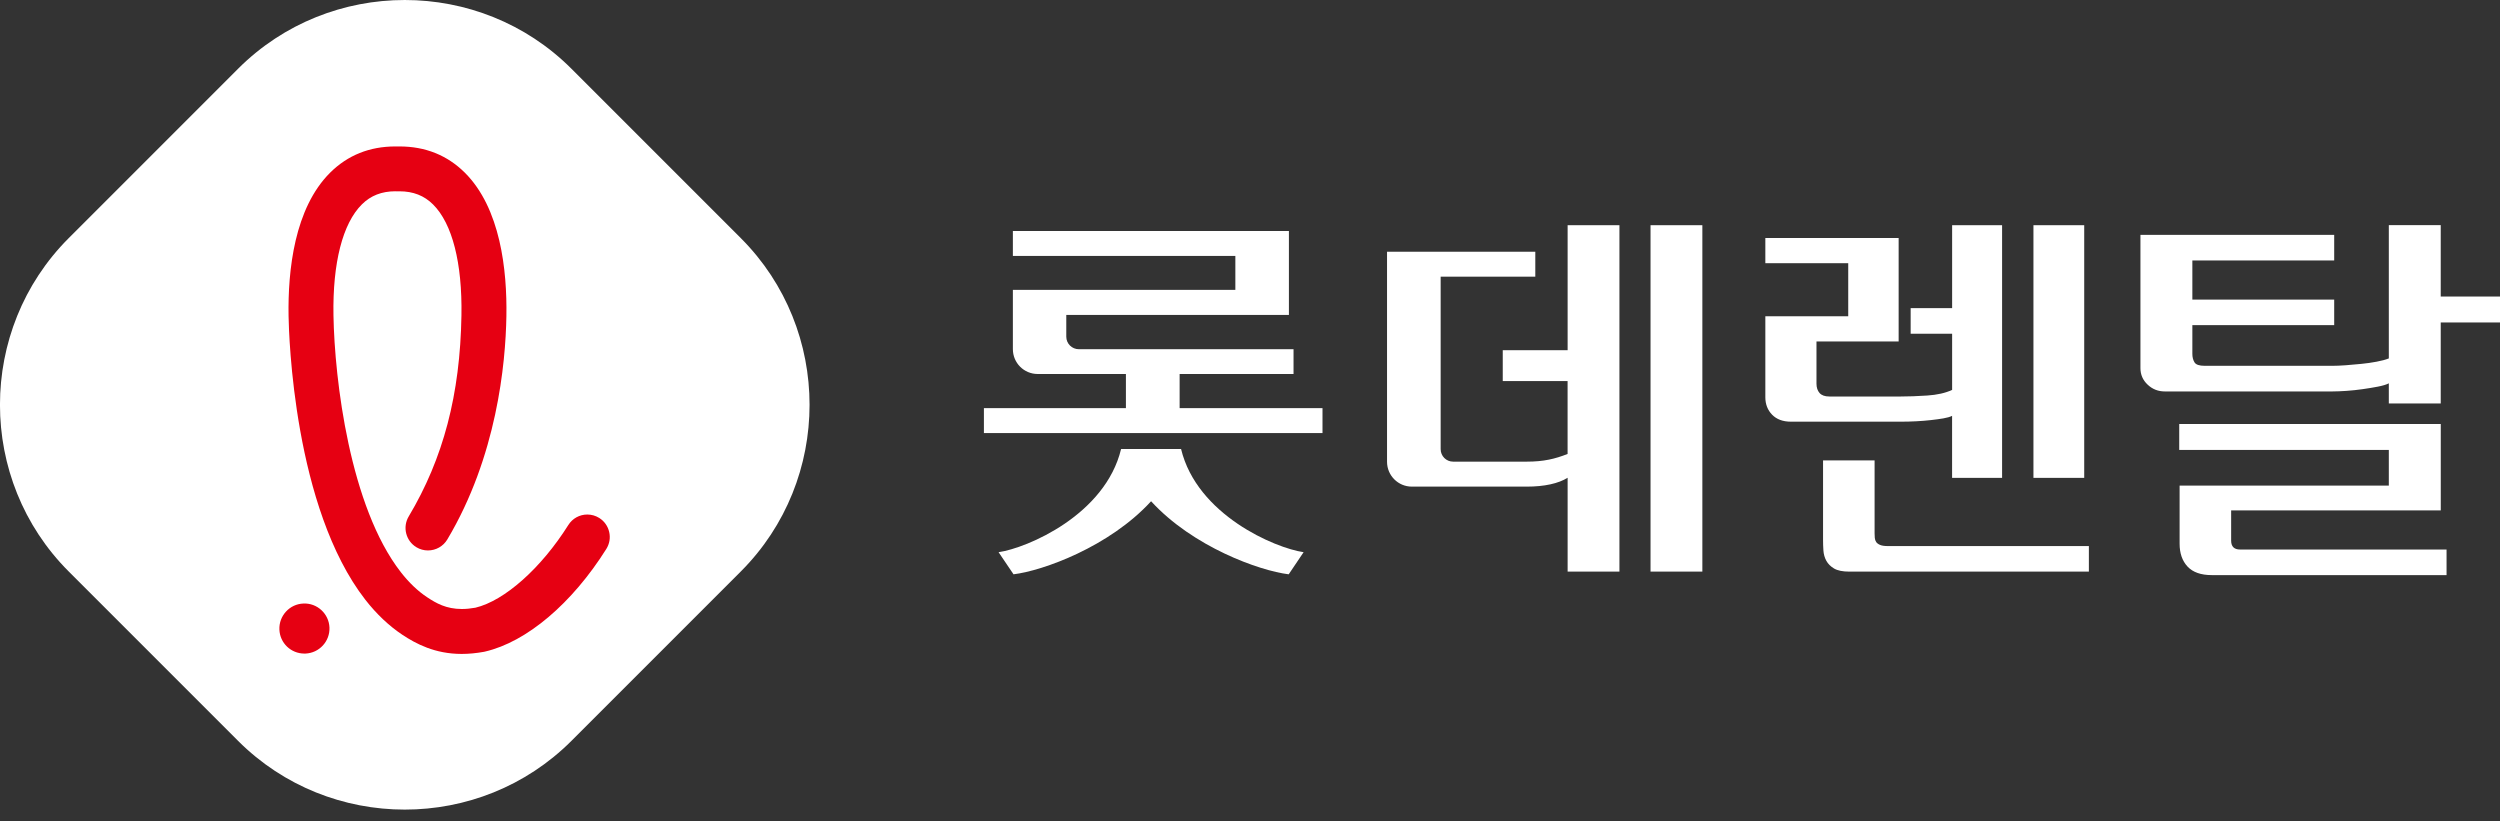 <svg width="140" height="46" viewBox="0 0 140 46" fill="none" xmlns="http://www.w3.org/2000/svg">
<rect x="0" y="0" width="140" height="46" fill="#333333" stroke="none"/>
<g clip-path="url(#clip0_689_1020)">
<path d="M112.115 26.76H109.317V23.288C109.201 23.346 109.04 23.393 108.83 23.429C108.619 23.464 108.383 23.498 108.124 23.526C107.866 23.556 107.588 23.577 107.299 23.592C107.01 23.607 106.729 23.614 106.453 23.614H100.29C99.842 23.614 99.491 23.483 99.238 23.223C98.985 22.962 98.859 22.637 98.859 22.247V17.712H103.501V14.74H98.859V13.329H106.324V19.123H101.723V21.488C101.723 21.703 101.781 21.878 101.896 22.009C102.012 22.138 102.192 22.204 102.44 22.204H106.453C106.873 22.204 107.361 22.187 107.92 22.15C108.475 22.114 108.942 22.009 109.319 21.835V18.688H106.997V17.256H109.319V12.613H112.117V26.76H112.115ZM104.977 29.862C104.977 29.948 104.981 30.036 104.988 30.122C104.996 30.209 105.022 30.286 105.065 30.351C105.109 30.417 105.182 30.471 105.281 30.514C105.382 30.558 105.527 30.58 105.714 30.58H116.977V32.011H103.567C103.19 32.011 102.907 31.953 102.71 31.838C102.515 31.722 102.37 31.578 102.275 31.405C102.179 31.231 102.126 31.04 102.111 30.829C102.096 30.619 102.091 30.421 102.091 30.233V25.784H104.977V29.864V29.862ZM113.873 12.613H116.716V26.76H113.873V12.613Z" fill="white"/>
<path d="M136.681 16.605H140.001V18.059H136.681V22.594H133.774V21.467C133.629 21.54 133.427 21.6 133.166 21.651C132.906 21.701 132.624 21.748 132.32 21.791C132.017 21.834 131.713 21.868 131.409 21.889C131.105 21.909 130.839 21.921 130.606 21.921H121.232C120.856 21.921 120.535 21.795 120.267 21.54C119.998 21.287 119.865 20.979 119.865 20.617V13.153H130.715V14.586H122.772V16.776H130.715V18.209H122.772V19.814C122.772 20.002 122.812 20.161 122.892 20.291C122.971 20.422 123.164 20.486 123.466 20.486H130.606C130.822 20.486 131.075 20.475 131.366 20.454C131.656 20.431 131.945 20.407 132.234 20.377C132.523 20.349 132.806 20.308 133.08 20.257C133.356 20.206 133.586 20.146 133.774 20.071V12.607H136.681V16.6V16.605ZM133.774 27.193V25.197H122.037V23.744H136.683V28.582H124.944V30.274C124.944 30.606 125.111 30.773 125.443 30.773H137.007V32.206H123.858C123.251 32.206 122.799 32.046 122.502 31.728C122.206 31.409 122.058 30.983 122.058 30.448V27.195H133.774V27.193Z" fill="white"/>
<path d="M92.43 32.011H95.332V12.613H92.43V32.011ZM87.785 19.612H84.154V21.341H87.785V25.422C87.078 25.7 86.44 25.852 85.5 25.852H81.374C80.988 25.852 80.677 25.539 80.677 25.154V15.495H85.977V14.098H77.674V25.859C77.674 26.628 78.296 27.251 79.064 27.251H85.502C86.481 27.251 87.275 27.077 87.787 26.754V32.011H90.688V12.613H87.787V19.612H87.785Z" fill="white"/>
<path d="M66.059 22.857V20.945H72.438V19.556H60.416C60.029 19.556 59.712 19.244 59.712 18.856V17.635H72.179V12.937H56.721V14.332H69.18V16.234H56.721V19.552C56.721 20.323 57.342 20.944 58.113 20.944H63.051V22.855H55.099V24.252H74.06V22.855H66.057L66.059 22.857ZM66.141 25.145H62.781C61.892 28.834 57.524 30.69 55.92 30.923L56.757 32.161C58.394 31.964 62.128 30.621 64.461 28.07C66.796 30.621 70.528 31.962 72.168 32.161L73.002 30.923C71.399 30.69 67.029 28.832 66.14 25.145" fill="white"/>
<path d="M32.001 41.488C26.868 46.621 18.467 46.621 13.332 41.488L3.848 32.003C-1.285 26.87 -1.285 18.47 3.848 13.335L13.332 3.85C18.466 -1.283 26.868 -1.283 32.001 3.85L41.485 13.335C46.619 18.468 46.619 26.87 41.485 32.003L32.001 41.488Z" fill="white"/>
<path d="M17.045 36.6C16.291 36.6 15.676 36.009 15.646 35.257C15.631 34.884 15.762 34.526 16.015 34.25C16.268 33.974 16.613 33.813 16.988 33.798C17.761 33.761 18.418 34.368 18.45 35.141C18.481 35.914 17.878 36.568 17.105 36.6C17.084 36.6 17.065 36.6 17.045 36.6Z" fill="#E60012"/>
<path d="M22.148 10.711C21.377 10.711 20.762 10.951 20.263 11.448C19.188 12.517 18.624 14.722 18.674 17.659C18.736 21.281 19.597 28.383 22.446 32.041C22.907 32.633 23.404 33.106 23.922 33.447C24.423 33.779 24.987 34.104 25.863 34.104C26.102 34.104 26.358 34.079 26.625 34.031C28.258 33.639 30.303 31.821 31.826 29.402C32.058 29.032 32.456 28.813 32.891 28.813C33.127 28.813 33.358 28.88 33.558 29.006C33.843 29.184 34.04 29.464 34.115 29.792C34.191 30.12 34.132 30.458 33.954 30.741C32.03 33.802 29.491 35.949 27.159 36.489C27.152 36.493 27.127 36.499 27.101 36.502C26.674 36.579 26.253 36.62 25.854 36.62C24.352 36.62 23.29 36.048 22.536 35.55C21.79 35.054 21.092 34.396 20.462 33.59C16.452 28.44 16.178 18.788 16.16 17.704C16.116 15.135 16.486 11.656 18.493 9.664C19.472 8.693 20.698 8.201 22.139 8.201H22.373C23.817 8.201 25.046 8.694 26.025 9.664C28.031 11.656 28.401 15.135 28.358 17.704C28.313 20.381 27.821 25.564 25.047 30.214C24.82 30.593 24.408 30.825 23.965 30.825C23.738 30.825 23.515 30.763 23.322 30.647C22.727 30.293 22.532 29.518 22.887 28.922C24.828 25.669 25.768 22.091 25.841 17.661C25.891 14.724 25.327 12.517 24.252 11.45C23.753 10.953 23.138 10.713 22.371 10.713H22.15L22.148 10.711Z" fill="#E60012"/>
</g>
<defs>
<clipPath id="clip0_689_1020">
<rect width="140" height="45.336" fill="white"/>
</clipPath>
</defs>
</svg>
